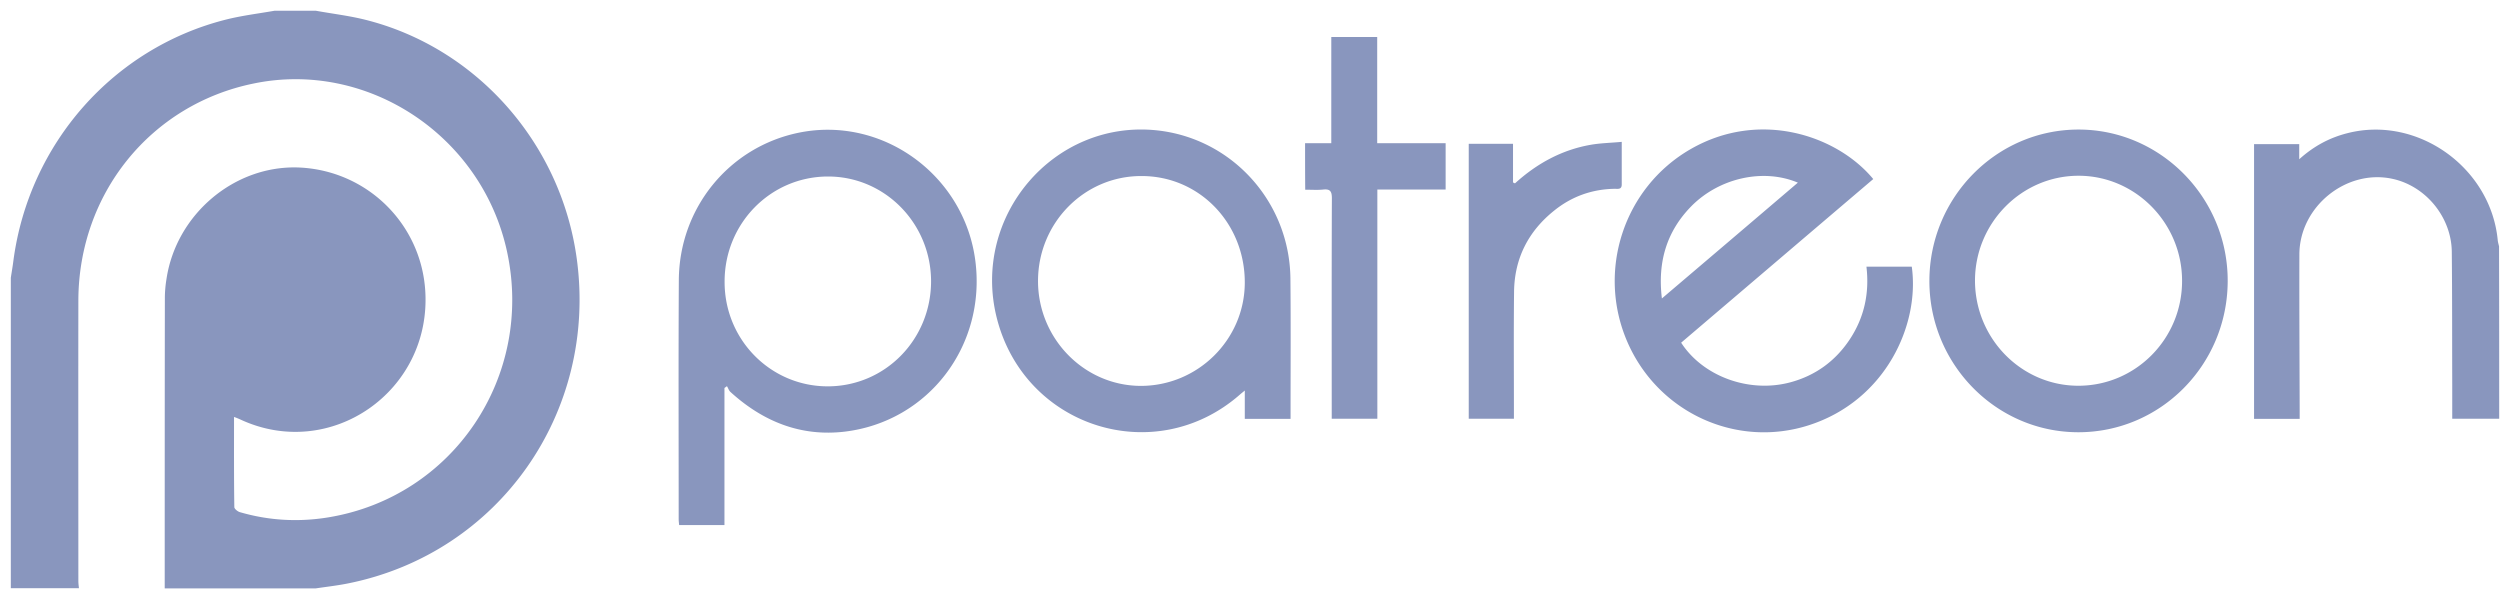 <svg xmlns="http://www.w3.org/2000/svg" width="201" height="48" fill="none"><g fill="#8996BE" clip-path="url(#a)"><path d="M25.402.865c1.322.241 2.667.398 3.965.723 8.956 2.244 15.744 9.937 17.006 19.223 1.68 12.349-6.252 23.636-18.34 26.085-.869.18-1.762.277-2.643.41H13.243c0-7.779 0-15.557.012-23.323 0-.519.048-1.05.131-1.556.786-5.222 5.49-9.165 10.646-8.96 5.443.23 9.813 4.486 10.159 9.913.511 8.055-7.586 13.711-14.839 10.359a7 7 0 0 0-.536-.217c0 2.472-.011 4.86.024 7.247 0 .145.274.362.453.41 2.322.676 4.692.808 7.073.422 10.075-1.64 16.577-11.323 14.398-21.38C38.751 10.91 29.558 4.82 20.4 6.713 12.112 8.402 6.324 15.565 6.3 24.152c-.011 7.513 0 15.026 0 22.539 0 .204.024.398.048.602H.87V22.332c.072-.47.155-.941.214-1.423C2.347 11.538 9.1 3.868 18.161 1.576c1.287-.325 2.608-.482 3.906-.711zm175.533 32.801h-3.775v-2.761c-.012-3.558 0-7.115-.036-10.673-.035-2.785-2.107-5.294-4.799-5.86-3.692-.784-7.443 2.242-7.455 6.077-.012 4.16.012 8.321.024 12.482v.748h-3.668V11.586h3.632v1.218c1.191-1.074 2.454-1.737 3.883-2.099 5.621-1.435 11.503 2.75 12.075 8.587.012.168.071.35.107.518.012 4.607.012 9.238.012 13.856M58.246 31.194v11.023h-3.644c-.012-.157-.036-.314-.036-.47 0-6.416-.024-12.82.012-19.235.036-5.801 4.049-10.697 9.646-11.843 6.728-1.375 13.314 3.413 14.195 10.311.87 6.802-3.751 12.903-10.491 13.723-3.537.423-6.586-.807-9.206-3.195-.119-.109-.178-.302-.274-.459-.071.049-.13.097-.202.145m8.324-.132c4.609-.013 8.288-3.775 8.288-8.454-.011-4.667-3.739-8.442-8.324-8.417-4.596.024-8.288 3.786-8.276 8.465-.012 4.655 3.703 8.418 8.312 8.406m68.594-3.51c1.762 2.726 5.49 4.076 8.788 3.184 2.013-.543 3.621-1.712 4.776-3.461s1.584-3.702 1.333-5.837h3.645c.655 4.667-2.096 10.757-8.265 12.747-5.835 1.881-12.135-1.013-14.6-6.693-2.477-5.704-.298-12.397 5.073-15.496 5.561-3.208 11.79-1.11 14.695 2.4-5.144 4.377-10.277 8.755-15.445 13.156m-1.548-3.557c3.703-3.148 7.3-6.21 10.932-9.31-2.775-1.17-6.312-.386-8.563 1.893-1.976 2.014-2.727 4.462-2.369 7.417m-29.855 9.684h-3.68v-2.28c-.19.157-.298.241-.393.326-6.824 5.981-17.339 2.653-19.554-6.187-2.036-8.152 4.585-15.906 12.838-15.062 6.073.627 10.717 5.753 10.777 11.927.036 3.618.012 7.236.012 10.853zM83.457 22.572c-.012 4.63 3.691 8.43 8.24 8.453 4.597.013 8.372-3.714 8.384-8.296.012-4.788-3.656-8.575-8.288-8.575-4.597-.024-8.325 3.75-8.336 8.418m71.666 0c.011-6.705 5.394-12.156 11.992-12.156 6.621 0 12.027 5.511 11.992 12.216-.036 6.717-5.407 12.132-12.028 12.12-6.598-.012-11.968-5.475-11.956-12.18m11.98 8.441c4.596 0 8.336-3.762 8.336-8.417.012-4.643-3.728-8.454-8.301-8.466-4.584-.012-8.336 3.775-8.348 8.418 0 4.667 3.728 8.465 8.313 8.465m-62.175-19.5h2.108V2.975h3.691v8.538h5.502v3.727h-5.49v18.426h-3.668v-.723c0-5.668-.012-11.336.012-17.004 0-.543-.131-.76-.691-.7-.464.049-.94.013-1.452.013-.012-1.254-.012-2.448-.012-3.739m16.874 3.232c1.751-1.591 3.751-2.689 6.062-3.099.809-.145 1.643-.157 2.524-.241v3.425c0 .422-.309.35-.548.35-1.833.024-3.477.614-4.894 1.76-2.06 1.652-3.18 3.823-3.215 6.5-.036 3.172-.012 6.355-.012 9.527v.7h-3.632V11.561h3.56v3.11a2 2 0 0 1 .155.073"/></g><defs><clipPath id="a"><path fill="#fff" d="M.87.865h200.065v46.429H.87z"/></clipPath></defs></svg>
